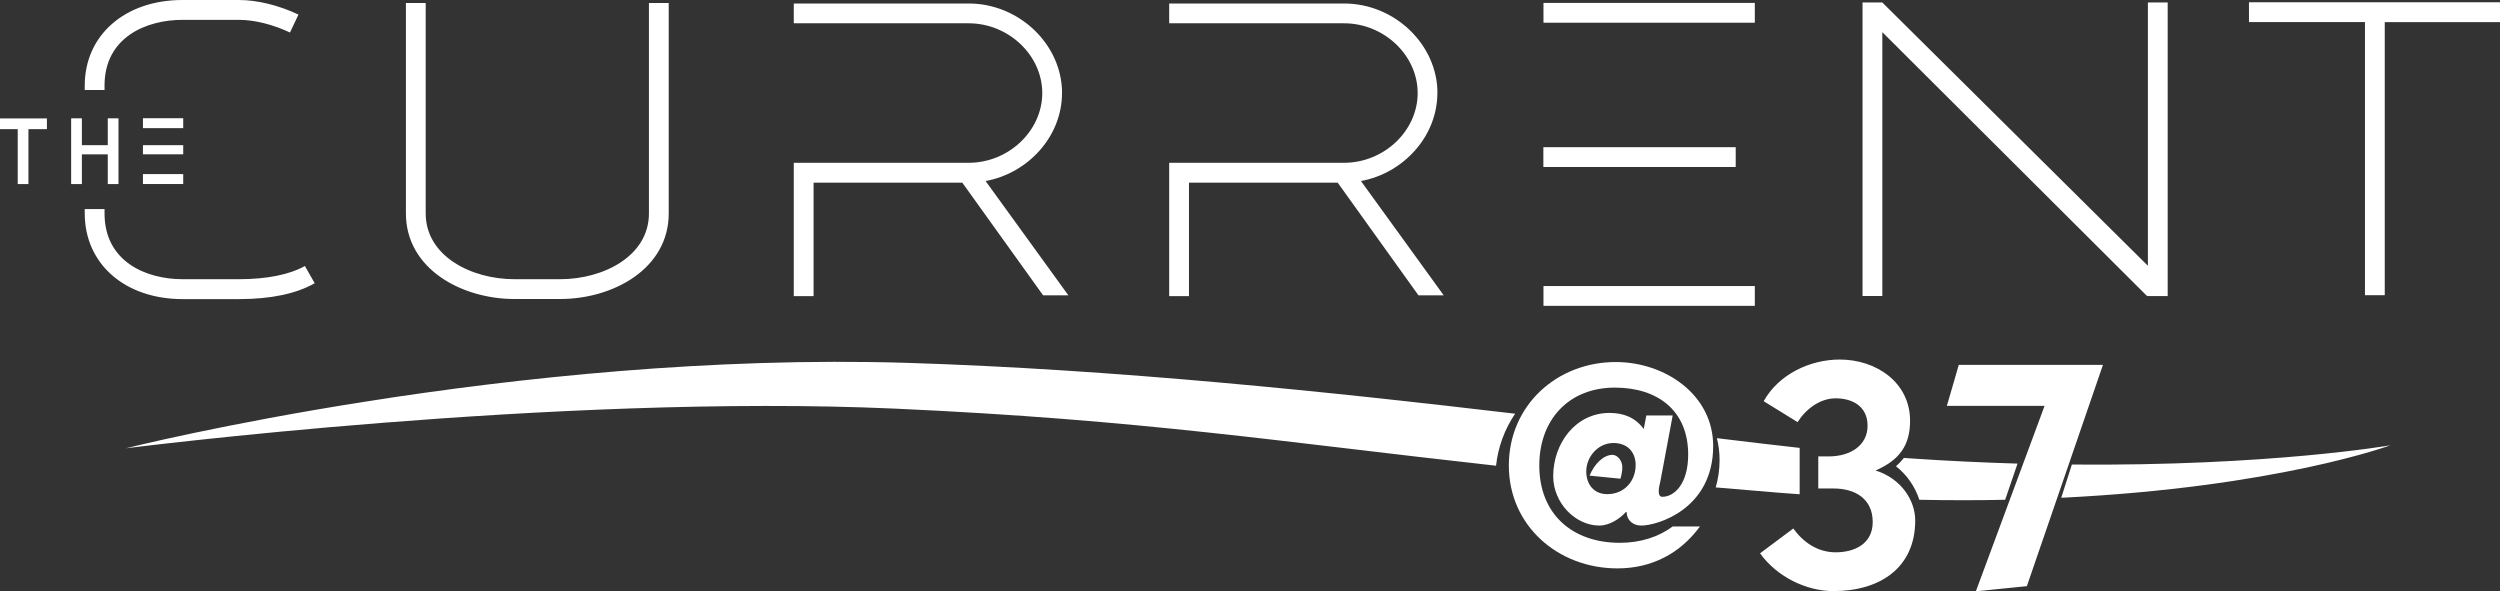 <?xml version="1.0" encoding="UTF-8"?>
<svg id="Layer_1" data-name="Layer 1" xmlns="http://www.w3.org/2000/svg" viewBox="0 0 471.16 111.43">
  <rect x="0" y="0" width="471.16" height="111.43" fill="#333333" stroke="none"/>
  <defs>
    <style>
      .cls-1 {
        fill: #fff;
        stroke-width: 0px;
      }
    </style>
  </defs>
  <path class="cls-1" d="M330.72,57.64h-39.83v-3.73h39.83v3.73ZM330.72.55h-39.83v3.73h39.83V.55ZM327.12,27.74h-36.25v3.73h36.25v-3.73Z"/>
  <path class="cls-1" d="M45.04,52.62c5.26,0,9.55-.87,12.42-2.49l1.85,3.25c-3.48,1.98-8.27,2.99-14.26,2.99h-10.65c-10.85,0-18.43-6.63-18.43-16.14v-.83h3.73v.83c0,9.15,7.92,12.39,14.69,12.39h10.65M122.3,40.23c0,8.05-8.61,12.39-16.71,12.39h-8.65c-8.1,0-16.71-4.34-16.71-12.39V.57h-3.73v39.64c0,10.49,10.54,16.14,20.44,16.14h8.65c9.92,0,20.44-5.66,20.44-16.14V.57h-3.73v39.64h0ZM19.7,16.13c0-9.15,7.92-12.39,14.69-12.39h10.65c2.9,0,6.4.87,9.61,2.39l1.6-3.38c-3.69-1.75-7.77-2.75-11.2-2.75h-10.65C23.54,0,15.97,6.63,15.97,16.13v.83h3.73v-.83ZM200.16,17.55c0-9.15-8.06-16.89-17.6-16.89h-32.96v3.73h32.96c7.51,0,13.87,6.02,13.87,13.15s-6.35,13.14-13.87,13.14h-32.96v25.13h3.73v-21.38h28.03l15.23,21.23h4.76l-15.6-21.54c8.08-1.49,14.4-8.47,14.4-16.57M270.91,17.55c0-9.15-8.06-16.89-17.6-16.89h-32.96v3.73h32.96c7.51,0,13.87,6.02,13.87,13.15s-6.35,13.14-13.87,13.14h-32.96v25.13h3.73v-21.38h28.03l15.22,21.23h4.76l-15.6-21.54c8.06-1.49,14.4-8.47,14.4-16.57M404.78,50.07L354.75.47h-3.73v55.32h3.73V6.06l49.9,49.74.15-.09v.09h3.73V.47h-3.73v49.6h-.01ZM471.16.43h-47.31v3.73h21.86v51.48h3.73V4.17h21.72s0-3.73,0-3.73Z"/>
  <path class="cls-1" d="M0,22.32h8.84v2.02h-3.48v10.35h-2.02v-10.35H0v-2.02ZM20.31,27.36h-4.88v-5.06h-2.02v12.39h2.02v-5.6h4.88v5.6h2.02v-12.39h-2.02v5.06ZM26.94,29.08h7.59v-1.72h-7.59v1.72ZM26.94,24.15h7.59v-1.87h-7.59v1.87ZM26.94,34.68h7.59v-1.87h-7.59v1.87Z"/>
  <path class="cls-1" d="M303.91,85.73c.95,0,1.84,1.12,1.84,2.31,0,.69-.14,1.43-.35,2.18-1.98-.19-3.92-.38-5.83-.58.89-2.12,2.56-3.92,4.36-3.92M339.17,92.97v-8.56c-4.84-.54-10.05-1.15-15.59-1.83.32,1.31.5,2.69.5,4.11,0,1.87-.27,3.6-.73,5.17,3.8.32,7.73.66,11.81.99,1.35.11,2.68.2,4,.3.01,0,0-.18,0-.18ZM390.47,87.55l-2,6.26c40.64-1.98,62.04-9.89,62.04-9.89,0,0-22.69,3.96-60.02,3.63h-.01ZM358.82,86.3c-.45.55-.93,1.08-1.5,1.57,2.07,1.62,3.59,3.84,4.41,6.32,5.66.11,11.04.11,16.17,0l2.33-6.82c-6.43-.19-13.22-.5-20.34-.99-.35-.03-.72-.05-1.08-.08h.01ZM285.55,77.97c-34.79-4.11-75.43-8.36-114.45-9.58-74.2-2.3-147.4,16.1-147.4,16.1,0,0,81.1-10.35,144.95-7.48,46.61,2.1,72.49,6.25,113.3,10.76.39-3.6,1.66-6.94,3.6-9.81"/>
  <path class="cls-1" d="M310.26,78.3h4.98l-2.33,12.46c-.22.87-.7,2.87.38,2.87,2.22,0,4.87-2.38,4.87-7.96,0-8.33-5.79-12.62-13.81-12.62-8.71,0-14.25,6.06-14.25,14.68,0,9.16,6.22,14.57,15.17,14.57,3.95,0,7.36-1.14,9.97-3.08h5.14c-3.73,5.09-9.09,7.9-15.55,7.9-11.22,0-20.47-8.06-20.47-19.39s9.05-19.5,20.15-19.5c9.25,0,18.36,6.12,18.36,15.82,0,11.92-10.55,15-13.54,15-1.46,0-2.71-.87-2.76-2.49l-.11-.11c-1.24,1.41-3.25,2.6-5.03,2.6-4.55,0-8.71-4.28-8.71-9.31,0-6.12,4.17-11.92,10.62-11.92,2.65,0,4.87.87,6.44,3.03l.49-2.54h0ZM308.26,87.66c0-2.54-1.62-4.17-4.17-4.17-2.98,0-5.14,2.65-5.14,5.36,0,2.38,1.41,4.28,3.95,4.28,3.25,0,5.36-2.49,5.36-5.47"/>
  <path class="cls-1" d="M342.66,86.02h1.95c4.19,0,7.36-2.12,7.36-5.78s-2.85-5.17-6.02-5.17c-2.98,0-5.66,2.07-7.17,4.49l-6.39-3.95c2.85-5.1,8.75-7.85,14.34-7.85,6.81,0,13.25,4.26,13.25,11.55,0,4.61-2,7.41-6.51,9.36,4.86,1.52,7.48,5.66,7.48,9.42,0,8.81-6.51,13.31-15.44,13.31-5.05,0-10.63-2.68-13.8-7.12l6.26-4.68c1.88,2.61,4.61,4.49,7.97,4.49,3.65,0,7-1.64,7-5.71,0-4.32-3.22-6.32-7.41-6.32h-2.85v-6.08h-.01ZM366.92,76.49h18.41l-12.95,34.95,9.61-.97,14.34-41.7h-27.17s-2.25,7.73-2.25,7.73Z"/>
</svg>